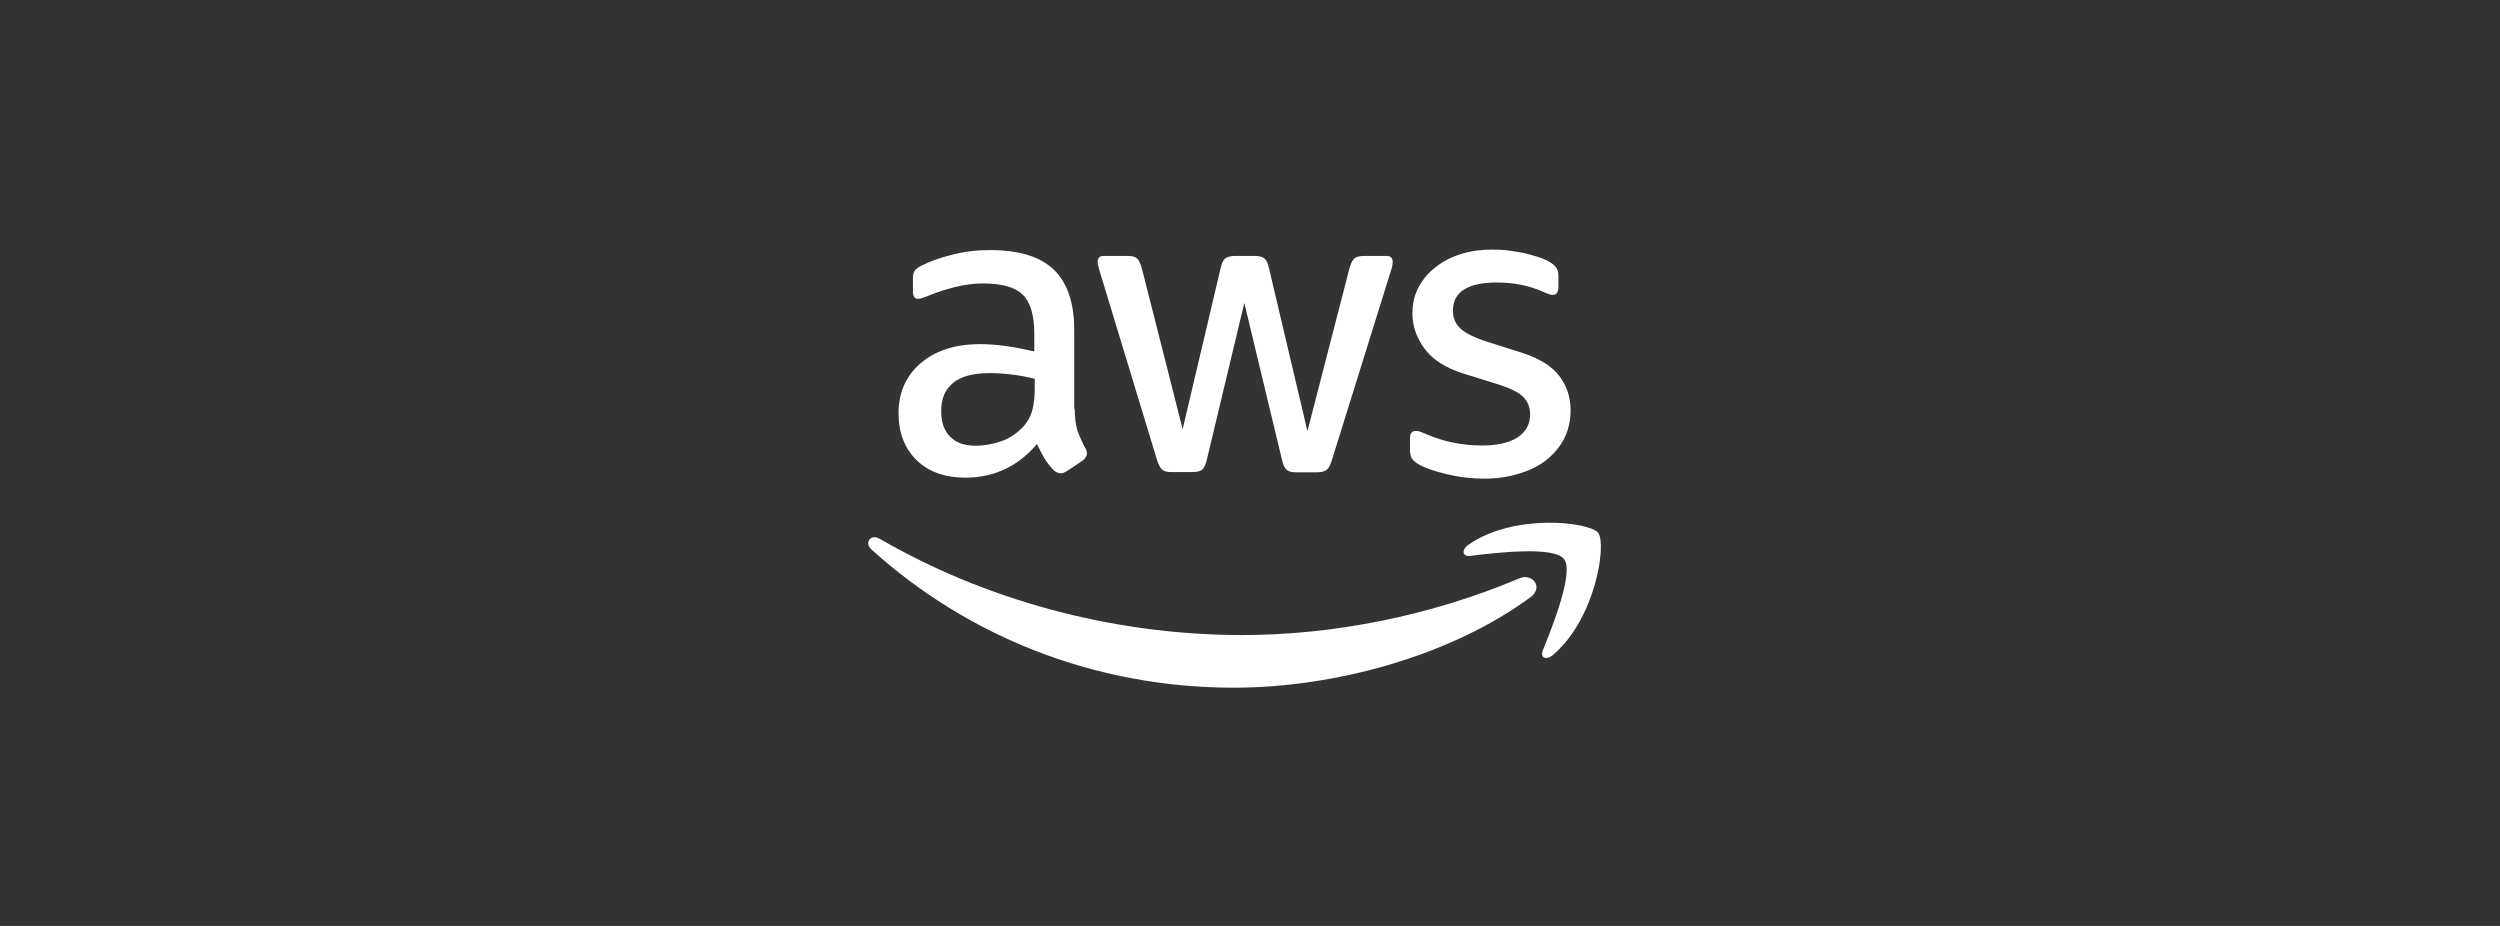 <svg width="81" height="30" viewBox="0 0 81 30" fill="none" xmlns="http://www.w3.org/2000/svg">
<rect x="0" y="0" width="81" height="30" fill="#333333" stroke="none"/>
<g clip-path="url(#clip0_2306_16685)">
<path d="M34.821 13.242C34.821 13.534 34.853 13.771 34.908 13.945C34.971 14.118 35.05 14.308 35.16 14.513C35.2 14.576 35.216 14.639 35.216 14.695C35.216 14.774 35.168 14.853 35.066 14.932L34.568 15.263C34.497 15.311 34.426 15.334 34.363 15.334C34.284 15.334 34.205 15.295 34.126 15.224C34.016 15.105 33.921 14.979 33.842 14.853C33.763 14.719 33.684 14.569 33.597 14.387C32.982 15.113 32.208 15.476 31.276 15.476C30.613 15.476 30.084 15.287 29.697 14.908C29.311 14.529 29.113 14.024 29.113 13.392C29.113 12.721 29.35 12.176 29.832 11.766C30.313 11.355 30.953 11.15 31.766 11.15C32.034 11.15 32.31 11.174 32.603 11.213C32.895 11.253 33.195 11.316 33.511 11.387V10.811C33.511 10.211 33.384 9.792 33.139 9.547C32.887 9.303 32.461 9.184 31.853 9.184C31.576 9.184 31.292 9.216 31 9.287C30.708 9.358 30.424 9.445 30.147 9.555C30.021 9.611 29.926 9.642 29.871 9.658C29.816 9.674 29.776 9.682 29.745 9.682C29.634 9.682 29.579 9.603 29.579 9.437V9.05C29.579 8.924 29.595 8.829 29.634 8.774C29.674 8.718 29.745 8.663 29.855 8.608C30.132 8.466 30.463 8.347 30.85 8.253C31.237 8.15 31.647 8.103 32.082 8.103C33.021 8.103 33.708 8.316 34.15 8.742C34.584 9.168 34.805 9.816 34.805 10.684V13.242H34.821ZM31.616 14.442C31.876 14.442 32.145 14.395 32.429 14.3C32.713 14.205 32.966 14.032 33.179 13.795C33.305 13.645 33.4 13.479 33.447 13.29C33.495 13.1 33.526 12.871 33.526 12.603V12.271C33.297 12.216 33.053 12.168 32.8 12.137C32.547 12.105 32.303 12.089 32.058 12.089C31.529 12.089 31.142 12.192 30.882 12.405C30.621 12.618 30.495 12.918 30.495 13.313C30.495 13.684 30.59 13.961 30.787 14.15C30.976 14.347 31.253 14.442 31.616 14.442ZM37.955 15.295C37.813 15.295 37.718 15.271 37.655 15.216C37.592 15.168 37.537 15.058 37.489 14.908L35.634 8.805C35.587 8.647 35.563 8.545 35.563 8.49C35.563 8.363 35.626 8.292 35.753 8.292H36.526C36.676 8.292 36.779 8.316 36.834 8.371C36.897 8.418 36.945 8.529 36.992 8.679L38.318 13.905L39.55 8.679C39.59 8.521 39.637 8.418 39.7 8.371C39.763 8.324 39.874 8.292 40.016 8.292H40.647C40.797 8.292 40.9 8.316 40.963 8.371C41.026 8.418 41.082 8.529 41.113 8.679L42.361 13.969L43.726 8.679C43.774 8.521 43.829 8.418 43.884 8.371C43.947 8.324 44.05 8.292 44.192 8.292H44.926C45.053 8.292 45.124 8.355 45.124 8.49C45.124 8.529 45.116 8.568 45.108 8.616C45.1 8.663 45.084 8.726 45.053 8.813L43.15 14.916C43.103 15.074 43.047 15.176 42.984 15.224C42.921 15.271 42.818 15.303 42.684 15.303H42.005C41.855 15.303 41.753 15.279 41.69 15.224C41.626 15.168 41.571 15.066 41.539 14.908L40.316 9.816L39.1 14.9C39.06 15.058 39.013 15.161 38.95 15.216C38.887 15.271 38.776 15.295 38.634 15.295H37.955ZM48.1 15.508C47.69 15.508 47.279 15.461 46.884 15.366C46.489 15.271 46.182 15.168 45.976 15.05C45.85 14.979 45.763 14.9 45.732 14.829C45.7 14.758 45.684 14.679 45.684 14.608V14.205C45.684 14.04 45.747 13.961 45.866 13.961C45.913 13.961 45.961 13.969 46.008 13.984C46.055 14 46.126 14.032 46.205 14.063C46.474 14.182 46.766 14.276 47.074 14.339C47.389 14.403 47.697 14.434 48.013 14.434C48.511 14.434 48.897 14.347 49.166 14.174C49.434 14 49.576 13.747 49.576 13.424C49.576 13.203 49.505 13.021 49.363 12.871C49.221 12.721 48.953 12.587 48.566 12.461L47.421 12.105C46.845 11.924 46.418 11.655 46.158 11.3C45.897 10.953 45.763 10.566 45.763 10.155C45.763 9.824 45.834 9.532 45.976 9.279C46.118 9.026 46.308 8.805 46.545 8.632C46.782 8.45 47.05 8.316 47.366 8.221C47.682 8.126 48.013 8.087 48.361 8.087C48.534 8.087 48.716 8.095 48.889 8.118C49.071 8.142 49.237 8.174 49.403 8.205C49.56 8.245 49.711 8.284 49.853 8.332C49.995 8.379 50.105 8.426 50.184 8.474C50.295 8.537 50.374 8.6 50.421 8.671C50.468 8.734 50.492 8.821 50.492 8.932V9.303C50.492 9.468 50.429 9.555 50.31 9.555C50.247 9.555 50.145 9.524 50.011 9.461C49.56 9.255 49.055 9.153 48.495 9.153C48.045 9.153 47.69 9.224 47.445 9.374C47.2 9.524 47.074 9.753 47.074 10.076C47.074 10.297 47.153 10.487 47.31 10.637C47.468 10.787 47.761 10.937 48.179 11.071L49.3 11.426C49.868 11.608 50.279 11.861 50.524 12.184C50.768 12.508 50.887 12.879 50.887 13.29C50.887 13.629 50.816 13.937 50.682 14.205C50.539 14.474 50.35 14.711 50.105 14.9C49.861 15.097 49.568 15.239 49.229 15.342C48.874 15.453 48.503 15.508 48.1 15.508Z" fill="white"/>
<path fill-rule="evenodd" clip-rule="evenodd" d="M49.592 19.345C46.995 21.263 43.221 22.281 39.976 22.281C35.429 22.281 31.332 20.6 28.237 17.805C27.992 17.584 28.213 17.284 28.505 17.458C31.853 19.4 35.982 20.576 40.253 20.576C43.134 20.576 46.3 19.976 49.213 18.744C49.647 18.547 50.019 19.029 49.592 19.345Z" fill="white"/>
<path fill-rule="evenodd" clip-rule="evenodd" d="M50.674 18.113C50.342 17.687 48.479 17.908 47.634 18.01C47.382 18.042 47.342 17.821 47.571 17.655C49.055 16.613 51.495 16.913 51.779 17.26C52.063 17.616 51.7 20.055 50.311 21.224C50.097 21.405 49.892 21.31 49.987 21.073C50.303 20.292 51.005 18.531 50.674 18.113Z" fill="white"/>
</g>
<defs>
<clipPath id="clip0_2306_16685">
<rect width="24" height="14.368" fill="white" transform="translate(28 8)"/>
</clipPath>
</defs>
</svg>
